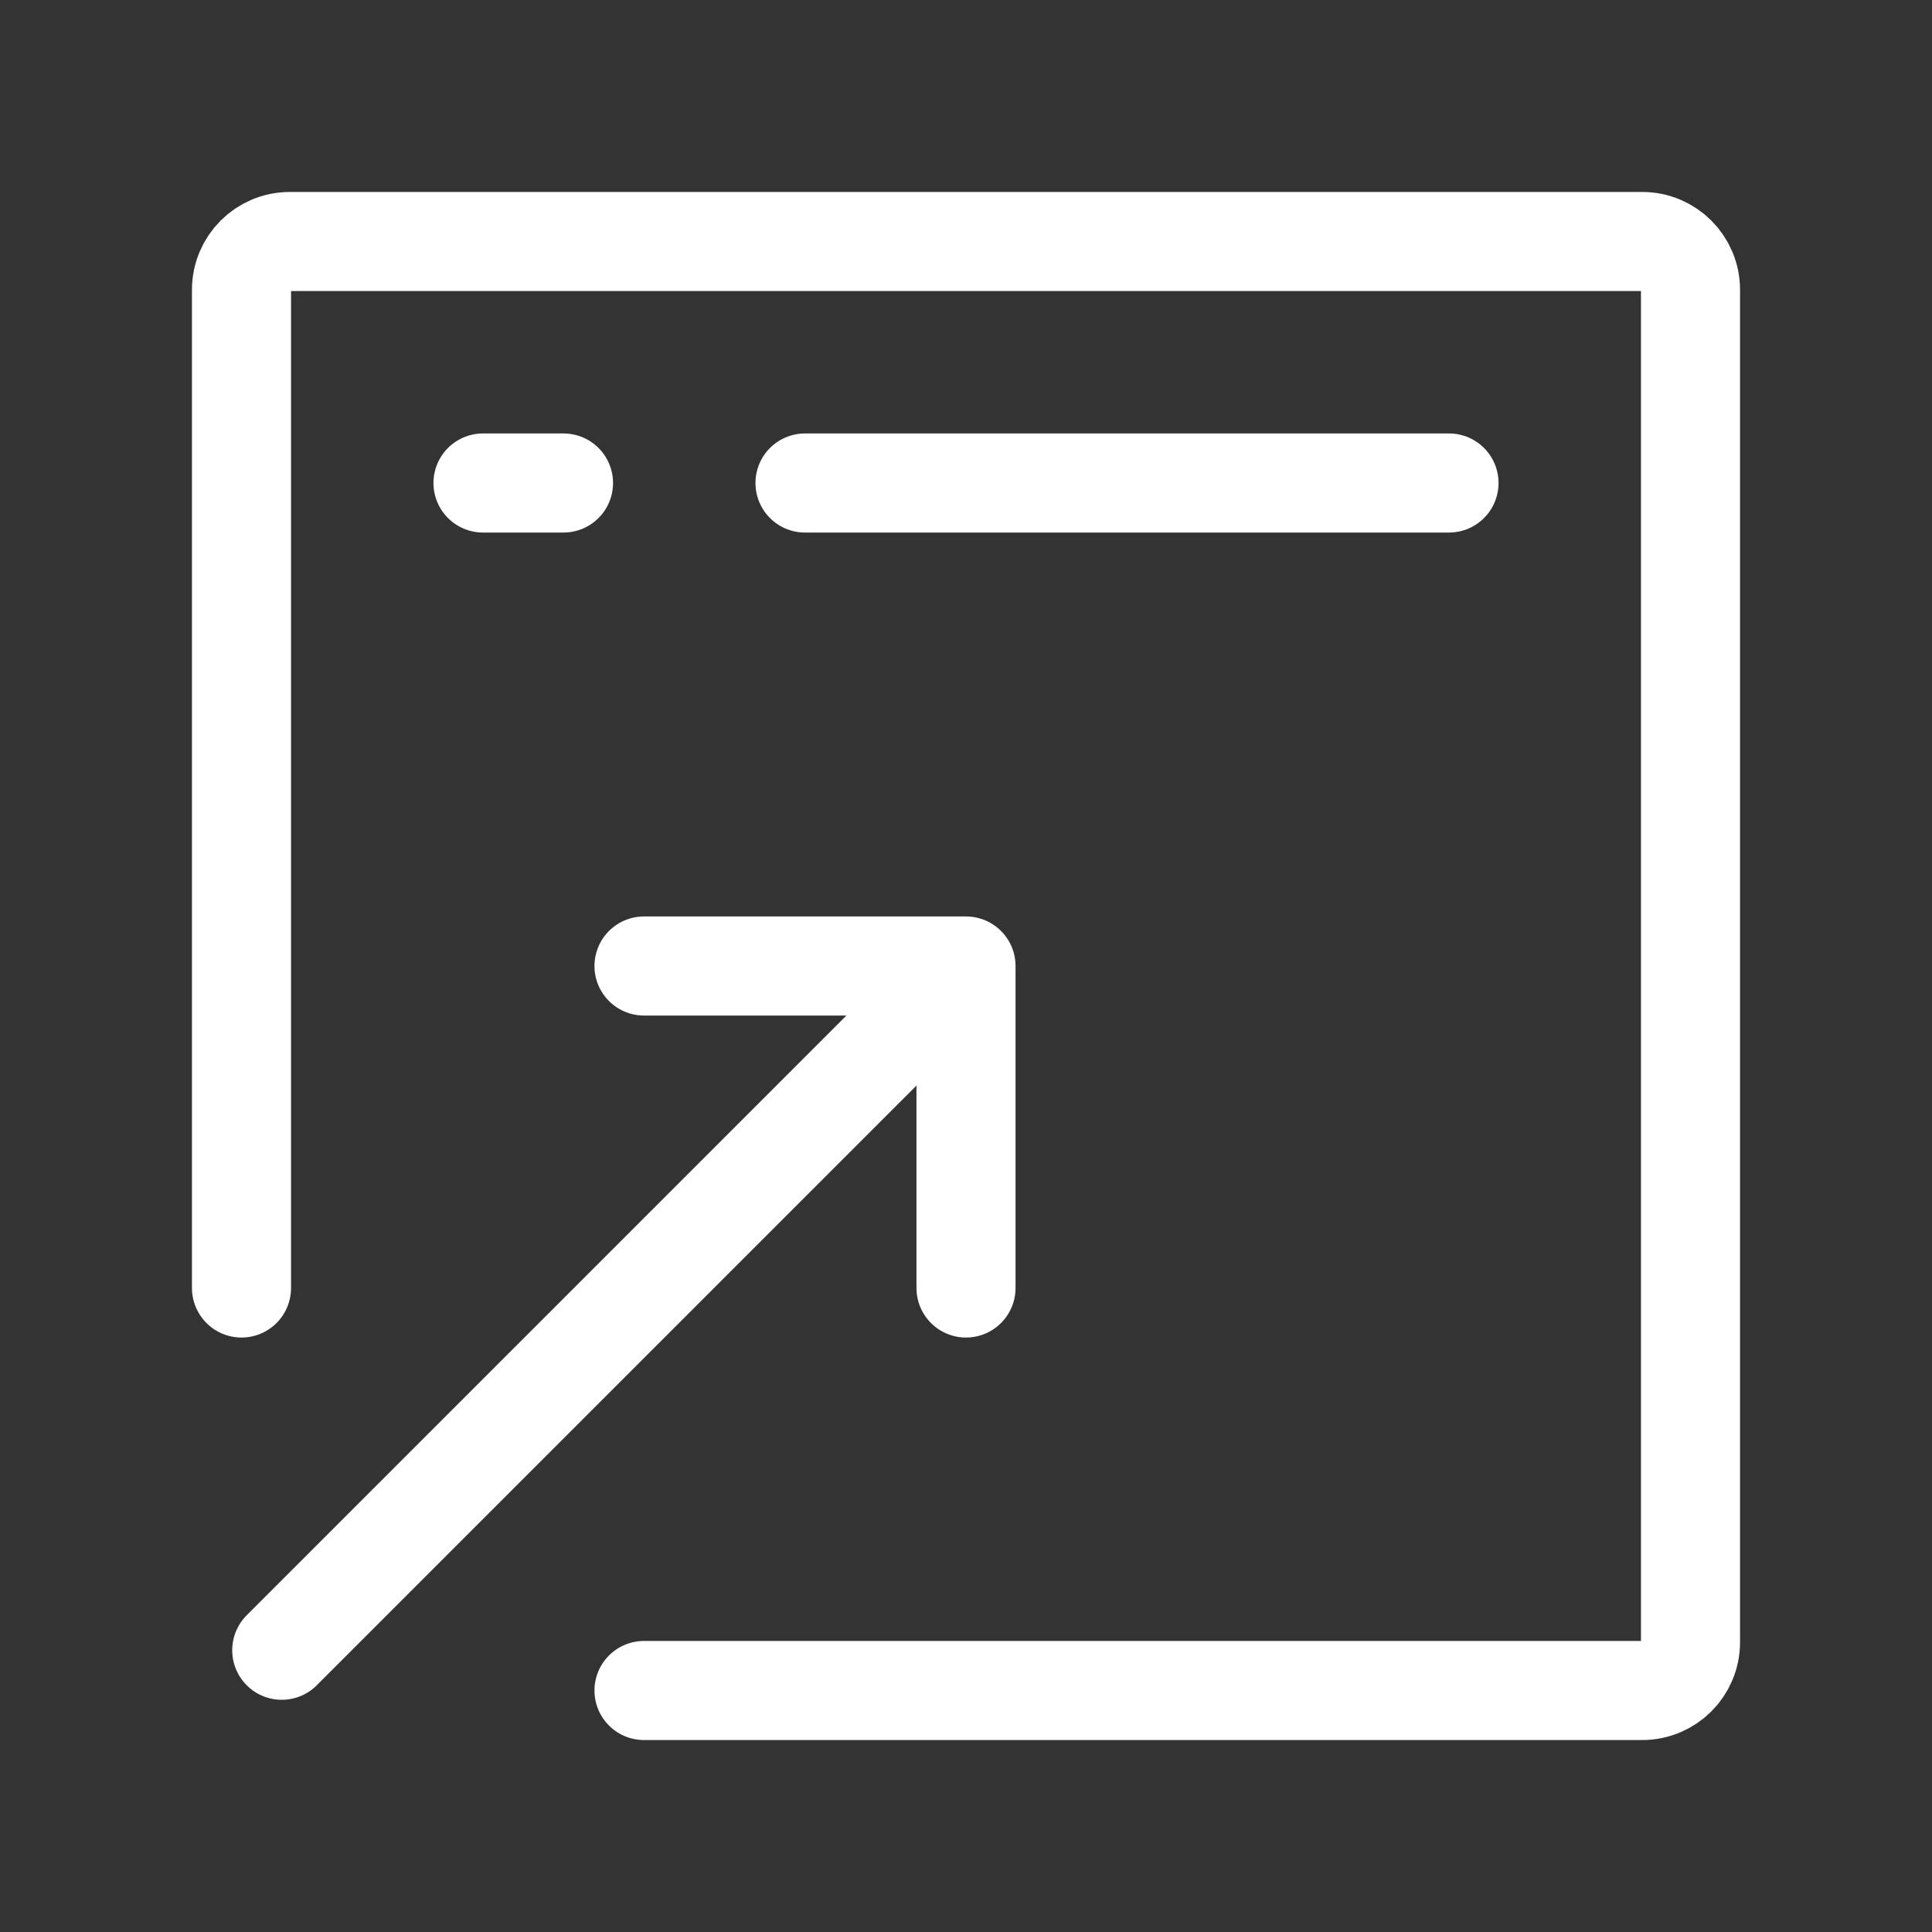 <svg width="78" height="78" viewBox="0 0 78 78" fill="none" xmlns="http://www.w3.org/2000/svg">
<rect x="0" y="0" width="78" height="78" fill="#333333" stroke="none"/>
<path d="M26 68.25H66.3C67.377 68.25 68.25 67.377 68.25 66.3V11.7C68.25 10.623 67.377 9.75 66.3 9.75H11.7C10.623 9.75 9.75 10.623 9.75 11.7V52" stroke="white" stroke-width="4" stroke-linecap="round" stroke-linejoin="round"/>
<path d="M32.5 19.5H58.5" stroke="white" stroke-width="4" stroke-linecap="round" stroke-linejoin="round"/>
<path d="M19.5 19.5H22.75" stroke="white" stroke-width="4" stroke-linecap="round" stroke-linejoin="round"/>
<path d="M39 39H26M11.375 66.625L39 39L11.375 66.625ZM39 39V52V39Z" stroke="white" stroke-width="4" stroke-linecap="round" stroke-linejoin="round"/>
</svg>
